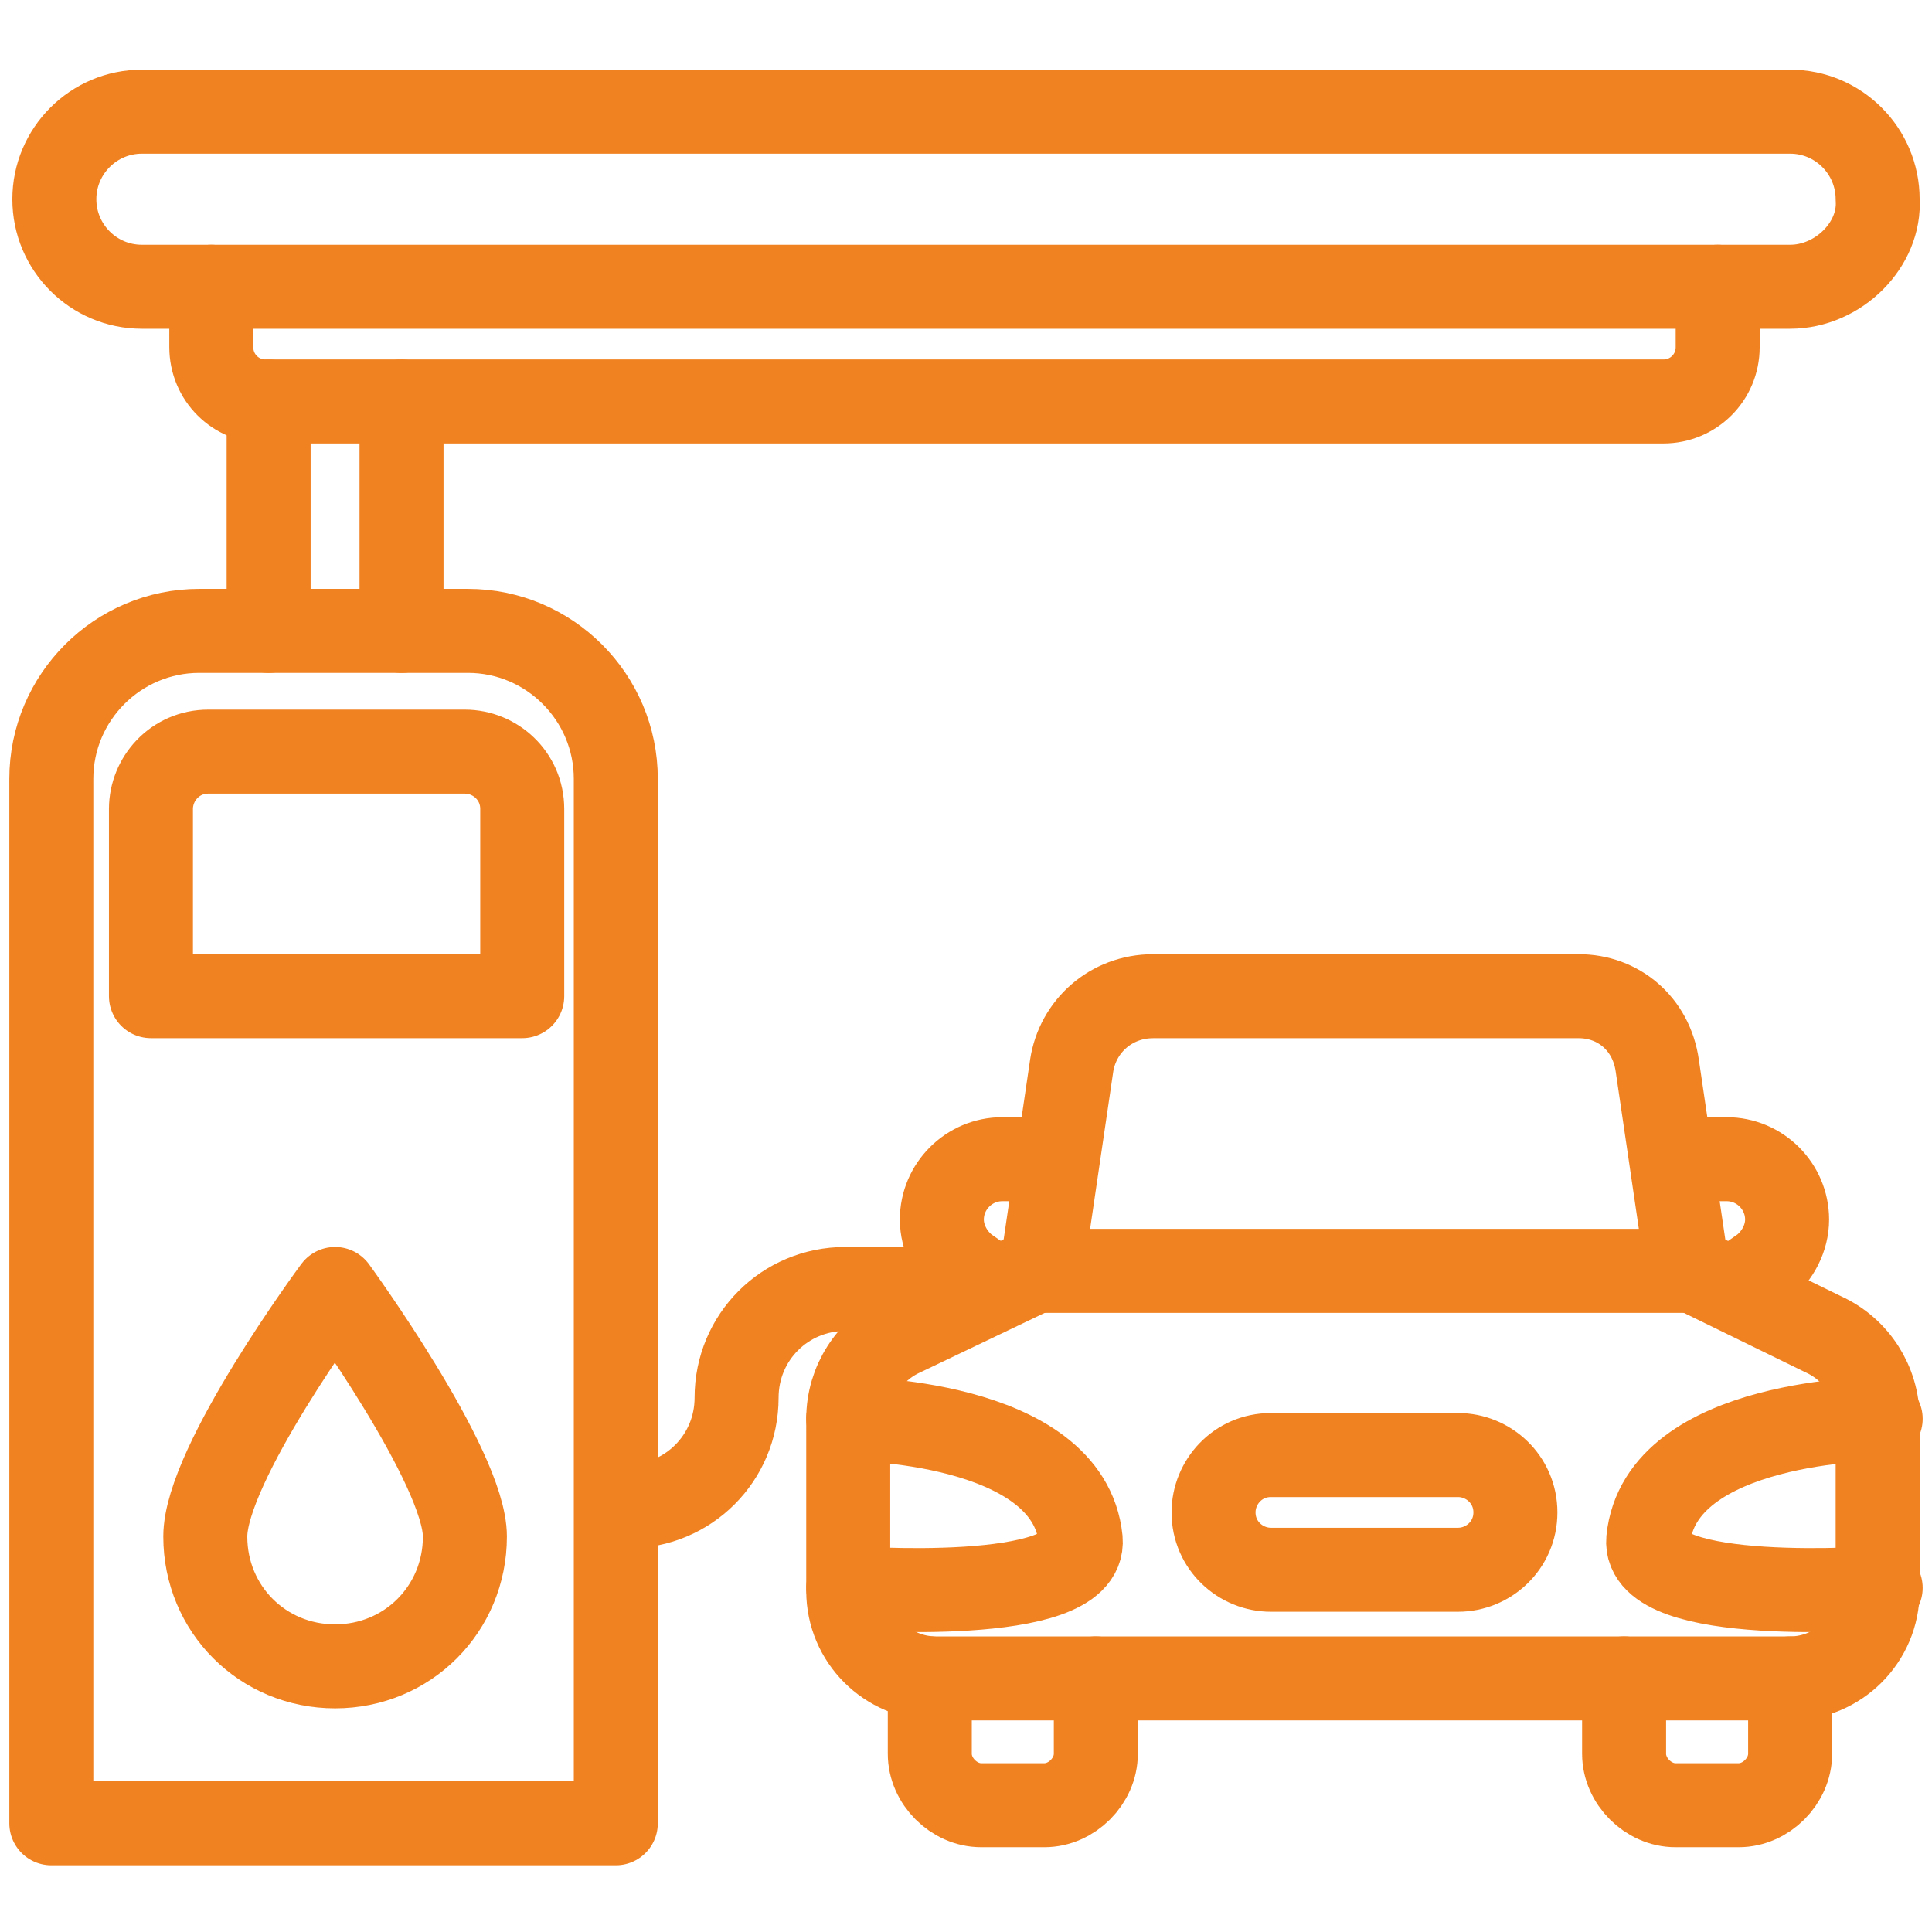 <?xml version="1.0" encoding="UTF-8"?>
<svg xmlns="http://www.w3.org/2000/svg" width="46" height="46" viewBox="0 0 46 46" fill="none">
  <path d="M14.662 43.412H1.222V18.543C1.222 16.603 2.803 15.021 4.744 15.021H11.14C13.081 15.021 14.662 16.603 14.662 18.543V43.412Z" stroke="#F18221" stroke-width="2" stroke-miterlimit="10" stroke-linecap="round" stroke-linejoin="round"></path>
  <path d="M12.363 23.718H3.594V19.262C3.594 18.543 4.169 17.896 4.959 17.896H11.069C11.787 17.896 12.434 18.471 12.434 19.262V23.718H12.363Z" stroke="#F18221" stroke-width="2" stroke-miterlimit="10" stroke-linecap="round" stroke-linejoin="round"></path>
  <path d="M39.459 25.372L40.178 30.259H24.797L25.516 25.372C25.659 24.438 26.45 23.719 27.456 23.719H37.591C38.525 23.719 39.316 24.366 39.459 25.372Z" stroke="#F18221" stroke-width="2" stroke-miterlimit="10" stroke-linecap="round" stroke-linejoin="round"></path>
  <path d="M24.796 30.188L21.49 31.769C20.699 32.128 20.196 32.919 20.196 33.781V37.878C20.196 39.028 21.131 39.962 22.281 39.962H42.621C43.771 39.962 44.706 39.028 44.706 37.878V33.781C44.706 32.919 44.203 32.128 43.412 31.769L40.178 30.188" stroke="#F18221" stroke-width="2" stroke-miterlimit="10" stroke-linecap="round" stroke-linejoin="round"></path>
  <path d="M26.091 39.962V41.759C26.091 42.406 25.516 42.981 24.869 42.981H23.36C22.713 42.981 22.138 42.406 22.138 41.759V39.962" stroke="#F18221" stroke-width="2" stroke-miterlimit="10" stroke-linecap="round" stroke-linejoin="round"></path>
  <path d="M42.622 39.962V41.759C42.622 42.406 42.047 42.981 41.4 42.981H39.891C39.244 42.981 38.669 42.406 38.669 41.759V39.962" stroke="#F18221" stroke-width="2" stroke-miterlimit="10" stroke-linecap="round" stroke-linejoin="round"></path>
  <path d="M23.719 30.69L23 30.187C22.64 29.9 22.425 29.468 22.425 29.037C22.425 28.247 23.072 27.6 23.862 27.6H25.156" stroke="#F18221" stroke-width="2" stroke-miterlimit="10" stroke-linecap="round" stroke-linejoin="round"></path>
  <path d="M39.818 27.6H41.112C41.903 27.6 42.55 28.247 42.55 29.037C42.55 29.468 42.334 29.9 41.975 30.187L41.256 30.69" stroke="#F18221" stroke-width="2" stroke-miterlimit="10" stroke-linecap="round" stroke-linejoin="round"></path>
  <path d="M20.196 33.781C20.196 33.781 25.443 33.781 25.731 36.656C25.874 38.237 20.196 37.806 20.196 37.806" stroke="#F18221" stroke-width="2" stroke-miterlimit="10" stroke-linecap="round" stroke-linejoin="round"></path>
  <path d="M44.778 33.781C44.778 33.781 39.531 33.781 39.244 36.656C39.1 38.237 44.778 37.806 44.778 37.806" stroke="#F18221" stroke-width="2" stroke-miterlimit="10" stroke-linecap="round" stroke-linejoin="round"></path>
  <path d="M34.715 37.375H30.259C29.54 37.375 28.894 36.8 28.894 36.009C28.894 35.29 29.469 34.644 30.259 34.644H34.715C35.434 34.644 36.081 35.219 36.081 36.009C36.081 36.8 35.434 37.375 34.715 37.375Z" stroke="#F18221" stroke-width="2" stroke-miterlimit="10" stroke-linecap="round" stroke-linejoin="round"></path>
  <path d="M23.719 30.69H20.125C18.688 30.69 17.538 31.84 17.538 33.278C17.538 34.715 16.387 35.865 14.95 35.865H14.734" stroke="#F18221" stroke-width="2" stroke-miterlimit="10" stroke-linecap="round" stroke-linejoin="round"></path>
  <path d="M11.069 36.584C11.069 38.309 9.703 39.675 7.978 39.675C6.253 39.675 4.888 38.309 4.888 36.584C4.888 34.859 7.978 30.69 7.978 30.69C7.978 30.69 11.069 34.931 11.069 36.584Z" stroke="#F18221" stroke-width="2" stroke-miterlimit="10" stroke-linecap="round" stroke-linejoin="round"></path>
  <path d="M42.622 6.828H3.378C2.228 6.828 1.294 5.894 1.294 4.744C1.294 3.594 2.228 2.659 3.378 2.659H42.622C43.772 2.659 44.706 3.594 44.706 4.744C44.778 5.822 43.772 6.828 42.622 6.828Z" stroke="#F18221" stroke-width="2" stroke-miterlimit="10" stroke-linecap="round" stroke-linejoin="round"></path>
  <path d="M6.396 15.022V9.56" stroke="#F18221" stroke-width="2" stroke-miterlimit="10" stroke-linecap="round" stroke-linejoin="round"></path>
  <path d="M9.56 15.022V9.56" stroke="#F18221" stroke-width="2" stroke-miterlimit="10" stroke-linecap="round" stroke-linejoin="round"></path>
  <path d="M5.031 6.828V8.266C5.031 8.984 5.606 9.559 6.325 9.559H9.559H39.603C40.322 9.559 40.897 8.984 40.897 8.266V6.828" stroke="#F18221" stroke-width="2" stroke-miterlimit="10" stroke-linecap="round" stroke-linejoin="round"></path>
</svg>

